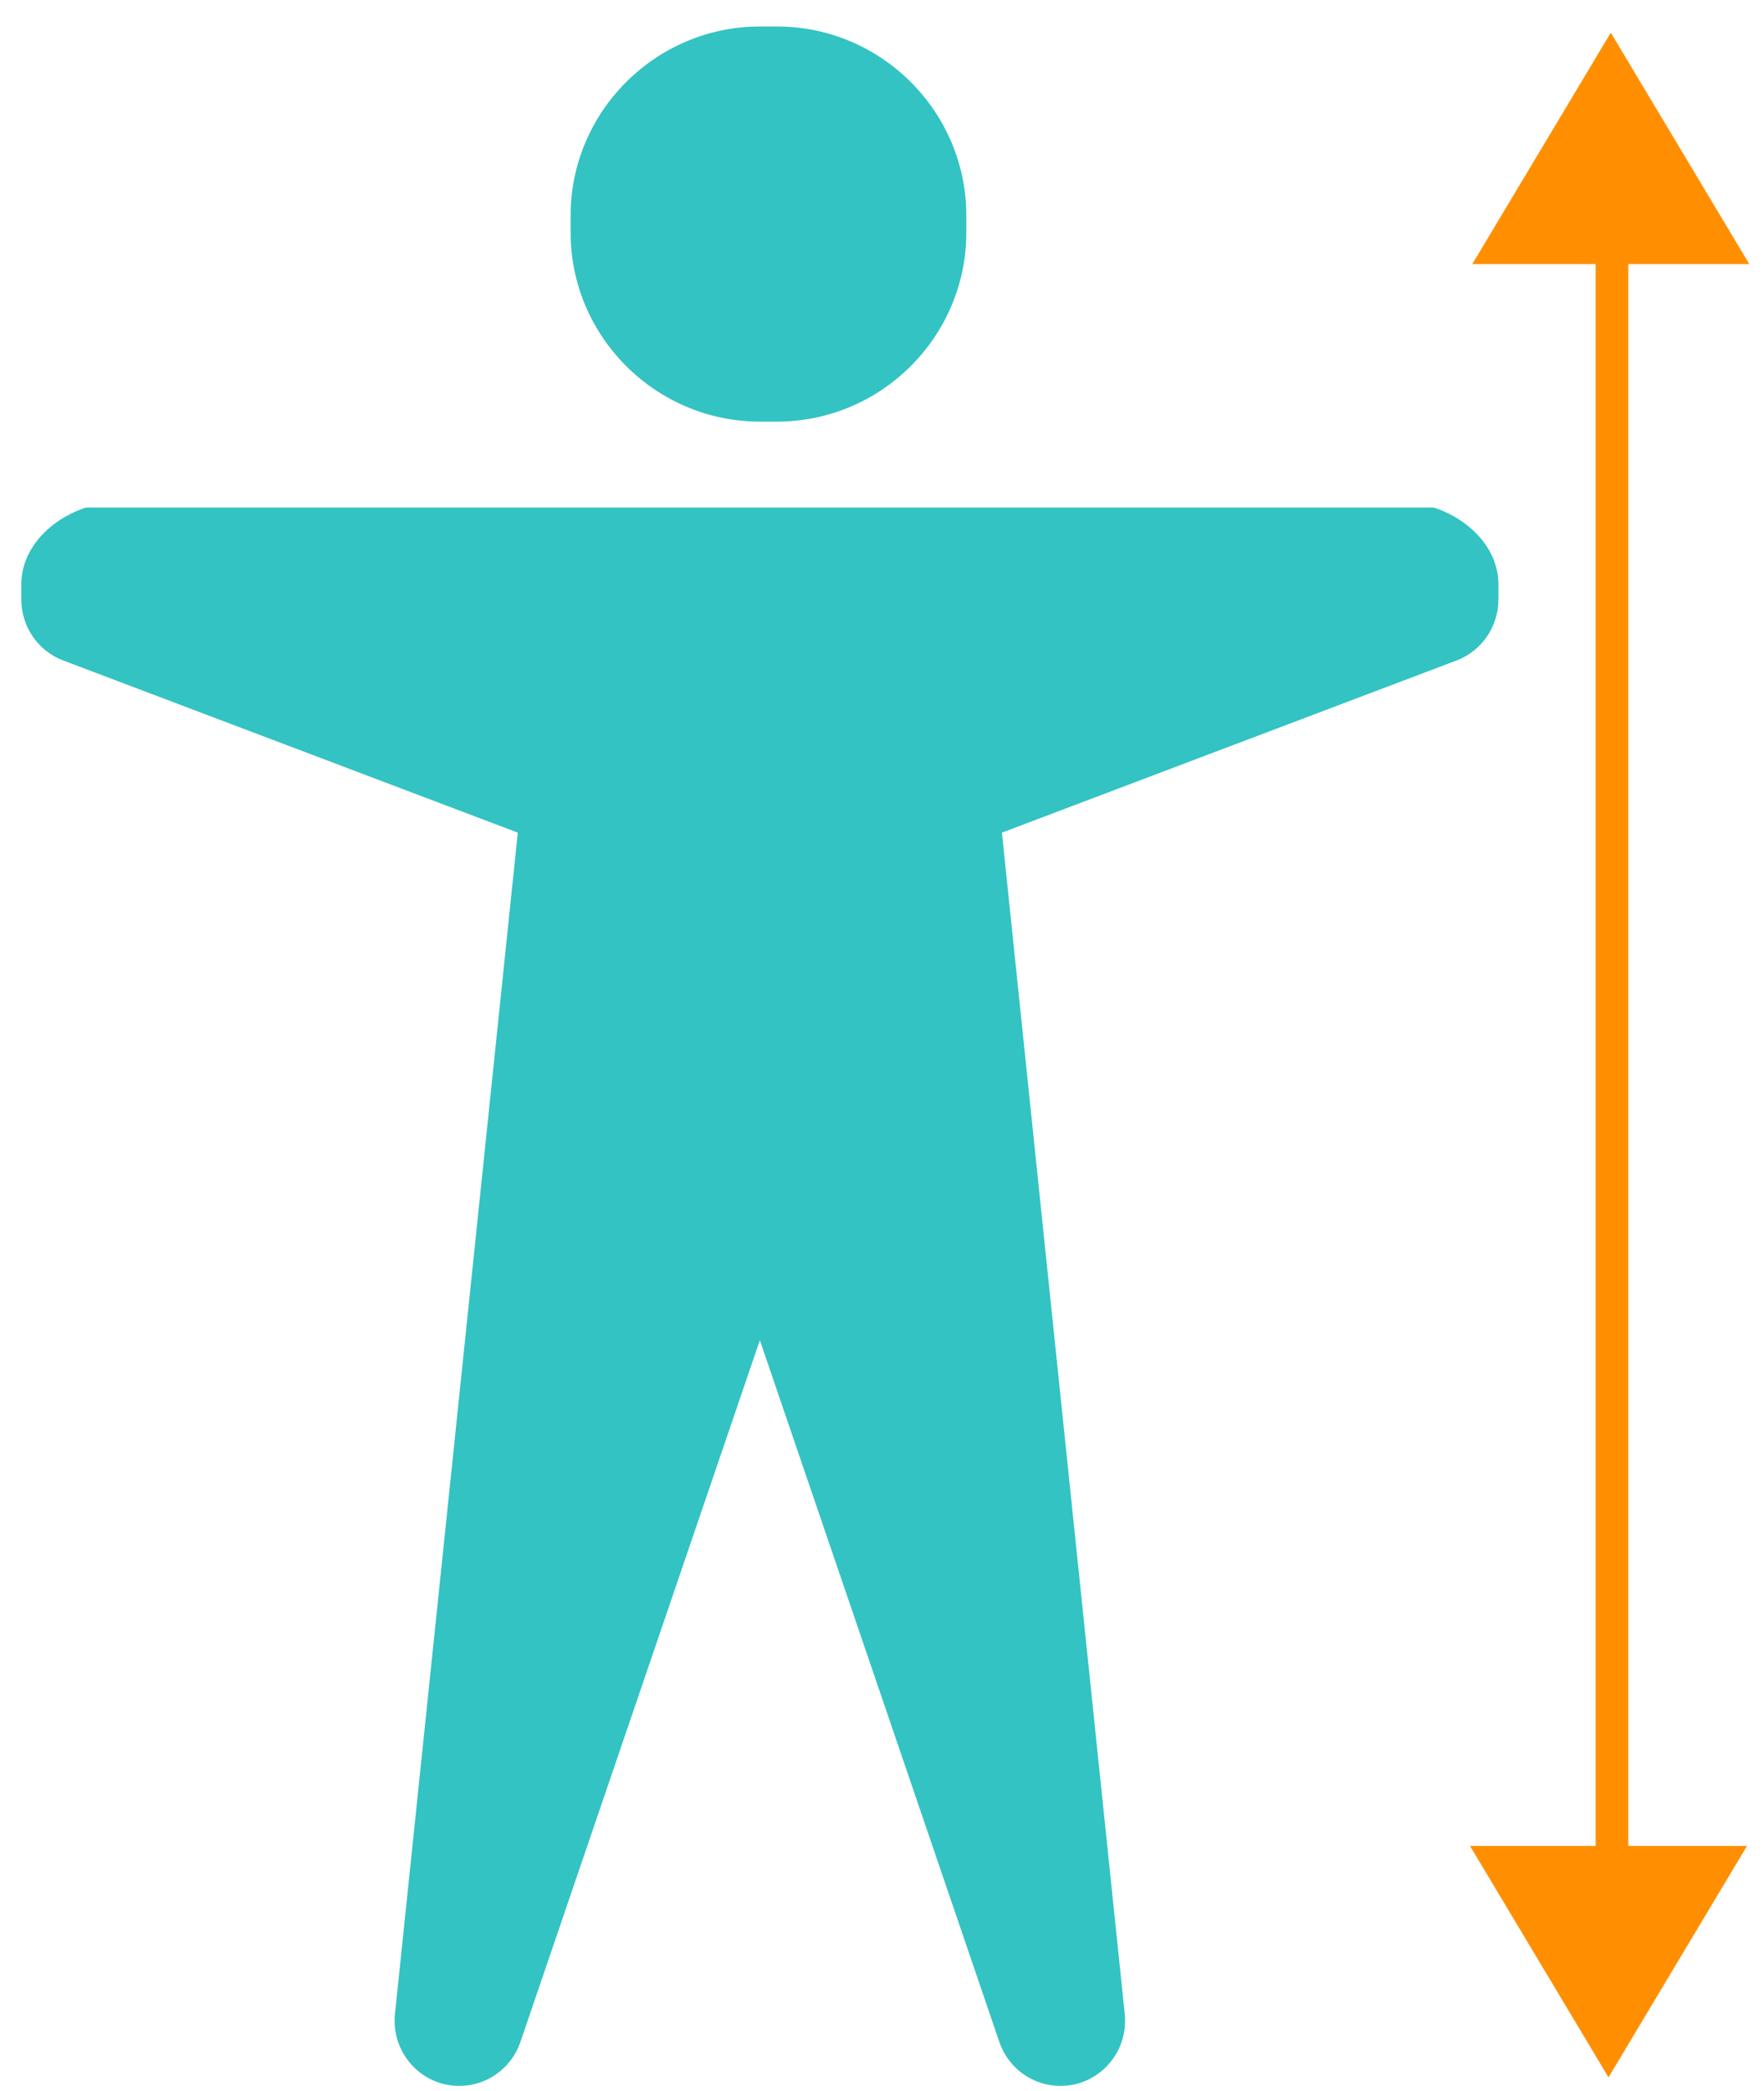<?xml version="1.0" encoding="UTF-8"?>
<svg width="54px" height="64px" viewBox="0 0 54 64" version="1.1" xmlns="http://www.w3.org/2000/svg" xmlns:xlink="http://www.w3.org/1999/xlink">
    <!-- Generator: Sketch 41.2 (35397) - http://www.bohemiancoding.com/sketch -->
    <title>Height_teal</title>
    <desc>Created with Sketch.</desc>
    <defs></defs>
    <g id="Measurements" stroke="none" stroke-width="1" fill="none" fill-rule="evenodd">
        <g id="profile--mobile" transform="translate(-65, -622)">
            <g id="Height_teal" transform="translate(65, 622)">
                <g id="Group" transform="translate(0.2, 0.5)" fill="#33C3C3">
                    <path d="M43.694,15.035 L2.429,15.035 C1.337,15.395 0.452,16.288 0.452,17.39 L0.452,17.848 C0.452,18.68 0.963,19.424 1.735,19.716 L15.651,24.985 L11.891,61.141 C11.768,62.319 12.683,63.345 13.856,63.345 L13.862,63.345 C14.705,63.345 15.456,62.805 15.731,62 L23.061,40.521 L30.392,62 C30.667,62.805 31.417,63.345 32.26,63.345 L32.266,63.345 C33.439,63.345 34.354,62.319 34.231,61.141 L30.471,24.985 L44.388,19.716 C45.159,19.424 45.67,18.68 45.67,17.848 L45.67,17.39 C45.67,16.288 44.785,15.395 43.694,15.035" id="Fill-1"></path>
                    <path d="M23.588,12.405 L23.061,12.405 C19.875,12.405 17.268,9.802 17.268,6.621 L17.268,6.095 C17.268,2.914 19.875,0.311 23.061,0.311 L23.588,0.311 C26.774,0.311 29.381,2.914 29.381,6.095 L29.381,6.621 C29.381,9.802 26.774,12.405 23.588,12.405" id="Fill-3"></path>
                </g>
                <g id="Group-2" transform="translate(45, 1)">
                    <polygon id="Triangle-1" fill="#FF8F00" transform="translate(4.24, 59.042) scale(-1, -1) translate(-4.24, -59.042) " points="4.24 55.5 8.48 62.584 -5.00222097e-14 62.584"></polygon>
                    <polygon id="Triangle-1" fill="#FF8F00" transform="translate(4.31, 3.542) scale(-1, -1) rotate(-180) translate(-4.31, -3.542) " points="4.31 -3.20454781e-14 8.55 7.084 0.07 7.084"></polygon>
                    <path d="M4.346,3.635 L4.346,58.912" id="Line" stroke="#FF8F00" stroke-linecap="square"></path>
                </g>
            </g>
        </g>
    </g>
</svg>